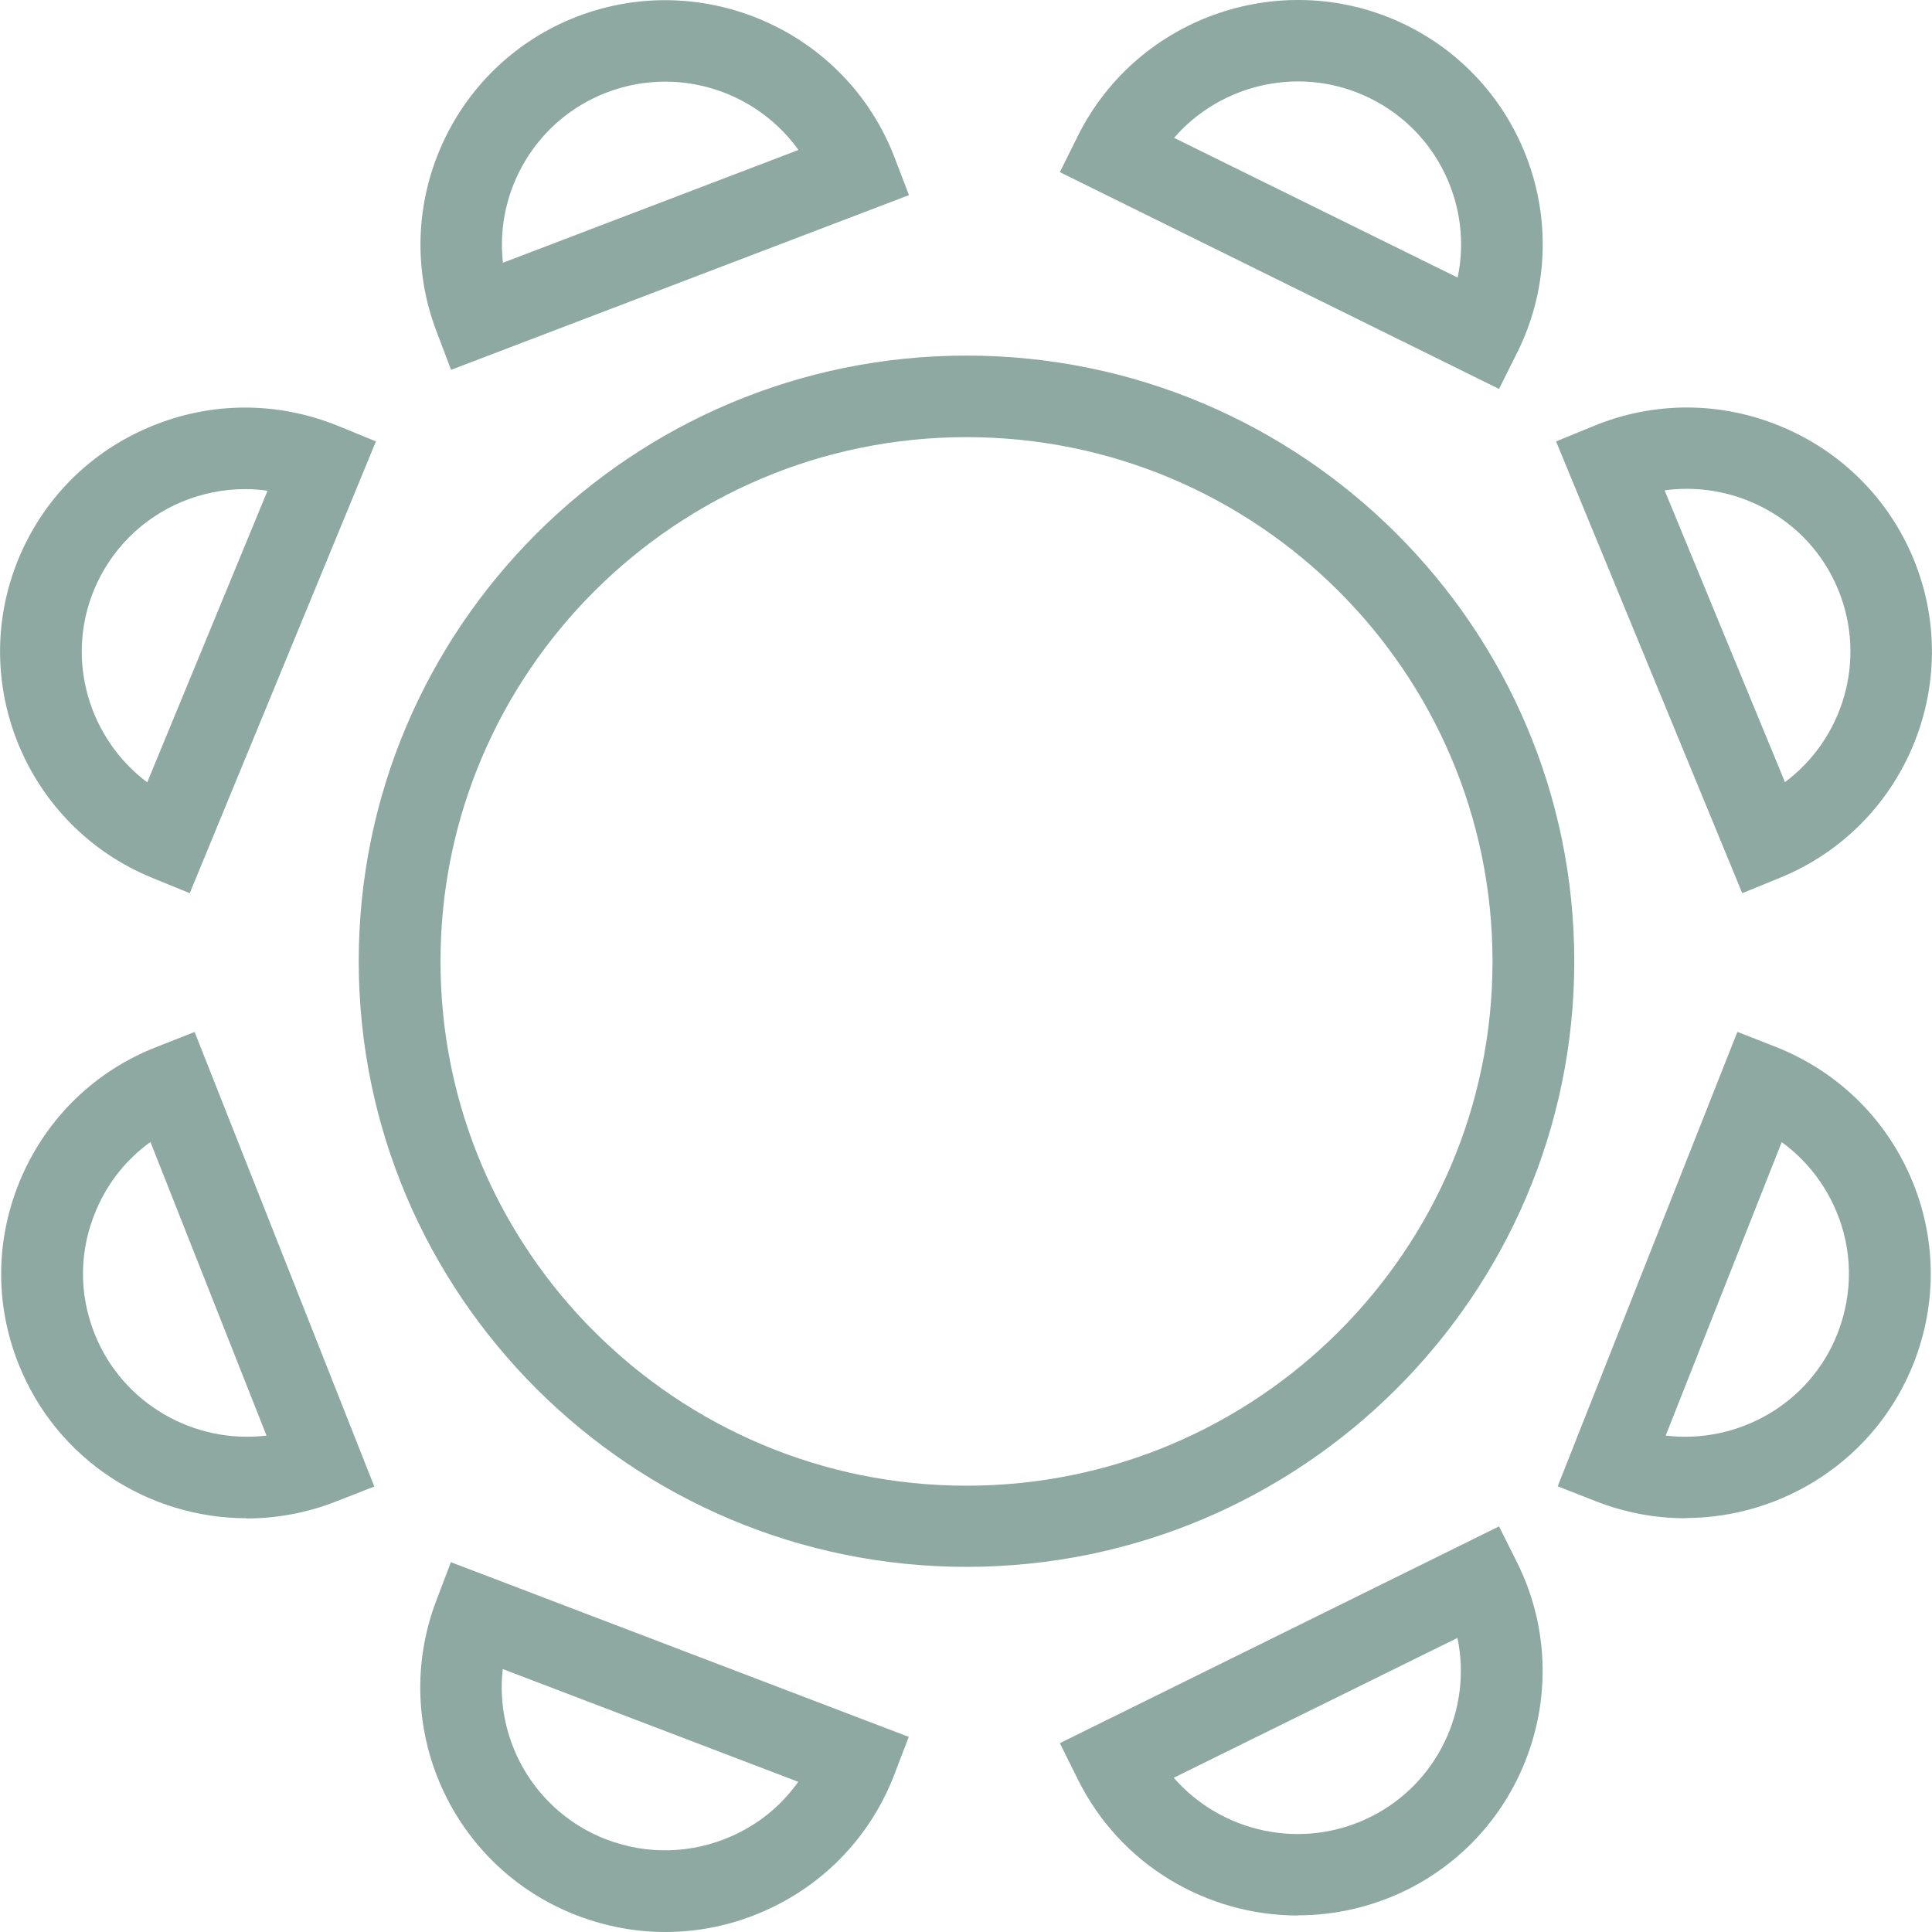 <svg width="19" height="19" viewBox="0 0 19 19" fill="none" xmlns="http://www.w3.org/2000/svg">
<g clip-path="url(#clip0_827_4399)">
<path d="M9.505 15.409C6.209 15.409 3.528 12.737 3.528 9.453C3.528 6.169 6.209 3.497 9.505 3.497C12.8 3.497 15.482 6.169 15.482 9.453C15.482 12.737 12.8 15.409 9.505 15.409ZM9.505 4.299C6.653 4.299 4.332 6.611 4.332 9.455C4.332 12.299 6.651 14.611 9.505 14.611C12.359 14.611 14.678 12.299 14.678 9.455C14.678 6.611 12.359 4.299 9.505 4.299Z" fill="#8EA8A2"/>
<path d="M12.764 18.838C11.877 18.838 11.021 18.348 10.601 17.501L10.423 17.143L14.742 15.011L14.921 15.369C15.51 16.556 15.022 17.999 13.831 18.588C13.487 18.756 13.124 18.836 12.766 18.836L12.764 18.838ZM11.543 17.483C12.011 18.021 12.803 18.201 13.473 17.871C14.142 17.541 14.479 16.804 14.333 16.108L11.543 17.483Z" fill="#8EA8A2"/>
<path d="M4.436 3.637L4.294 3.262C3.82 2.026 4.442 0.634 5.683 0.16C6.924 -0.312 8.32 0.308 8.796 1.545L8.939 1.919L4.436 3.637ZM6.541 0.803C6.35 0.803 6.157 0.837 5.968 0.909C5.272 1.175 4.866 1.875 4.946 2.584L7.852 1.475C7.549 1.051 7.057 0.803 6.541 0.803Z" fill="#8EA8A2"/>
<path d="M6.543 19C6.252 19 5.96 18.946 5.681 18.84C4.44 18.367 3.818 16.977 4.292 15.738L4.434 15.363L8.937 17.081L8.794 17.455C8.563 18.053 8.113 18.528 7.525 18.79C7.212 18.93 6.878 19 6.543 19ZM4.944 16.416C4.864 17.125 5.27 17.825 5.966 18.091C6.368 18.243 6.804 18.231 7.196 18.057C7.463 17.939 7.686 17.755 7.85 17.523L4.944 16.414V16.416Z" fill="#8EA8A2"/>
<path d="M14.742 3.825L10.423 1.693L10.601 1.335C11.192 0.15 12.64 -0.338 13.831 0.248C15.022 0.837 15.512 2.28 14.921 3.467L14.742 3.825ZM11.545 1.355L14.335 2.73C14.482 2.034 14.144 1.297 13.475 0.967C12.807 0.636 12.013 0.817 11.547 1.355H11.545Z" fill="#8EA8A2"/>
<path d="M2.426 14.931C1.464 14.931 0.554 14.355 0.181 13.41C-0.056 12.813 -0.044 12.161 0.213 11.572C0.47 10.984 0.94 10.53 1.54 10.296L1.914 10.149L3.681 14.619L3.308 14.765C3.018 14.879 2.719 14.933 2.426 14.933V14.931ZM1.478 11.232C1.247 11.398 1.064 11.625 0.95 11.891C0.779 12.283 0.771 12.717 0.93 13.116C1.205 13.808 1.914 14.204 2.621 14.118L1.48 11.232H1.478Z" fill="#8EA8A2"/>
<path d="M1.866 8.784L1.494 8.632C0.265 8.128 -0.323 6.723 0.181 5.498C0.426 4.904 0.888 4.441 1.482 4.195C2.077 3.947 2.731 3.947 3.326 4.189L3.697 4.341L1.866 8.784ZM2.41 4.81C2.201 4.81 1.99 4.852 1.791 4.934C1.396 5.098 1.088 5.408 0.924 5.802C0.641 6.491 0.876 7.265 1.448 7.694L2.631 4.826C2.559 4.816 2.484 4.81 2.412 4.81H2.41Z" fill="#8EA8A2"/>
<path d="M16.574 14.931C16.281 14.931 15.982 14.877 15.692 14.763L15.319 14.617L17.086 10.148L17.46 10.294C18.058 10.53 18.53 10.982 18.787 11.57C19.044 12.159 19.054 12.811 18.819 13.408C18.446 14.351 17.536 14.929 16.574 14.929V14.931ZM16.379 14.118C17.086 14.204 17.797 13.81 18.07 13.116C18.227 12.717 18.221 12.283 18.05 11.891C17.934 11.625 17.751 11.398 17.522 11.232L16.381 14.118H16.379Z" fill="#8EA8A2"/>
<path d="M17.134 8.784L15.303 4.341L15.674 4.189C16.269 3.945 16.925 3.947 17.518 4.195C18.112 4.443 18.574 4.906 18.819 5.498C19.323 6.723 18.735 8.13 17.506 8.632L17.134 8.784ZM16.371 4.824L17.554 7.692C18.126 7.265 18.361 6.491 18.078 5.8C17.916 5.404 17.606 5.096 17.211 4.932C16.942 4.82 16.652 4.784 16.371 4.822V4.824Z" fill="#8EA8A2"/>
</g>
<defs>
<clipPath id="clip0_827_4399">
<rect width="19" height="19" fill="white"/>
</clipPath>
</defs>
</svg>
